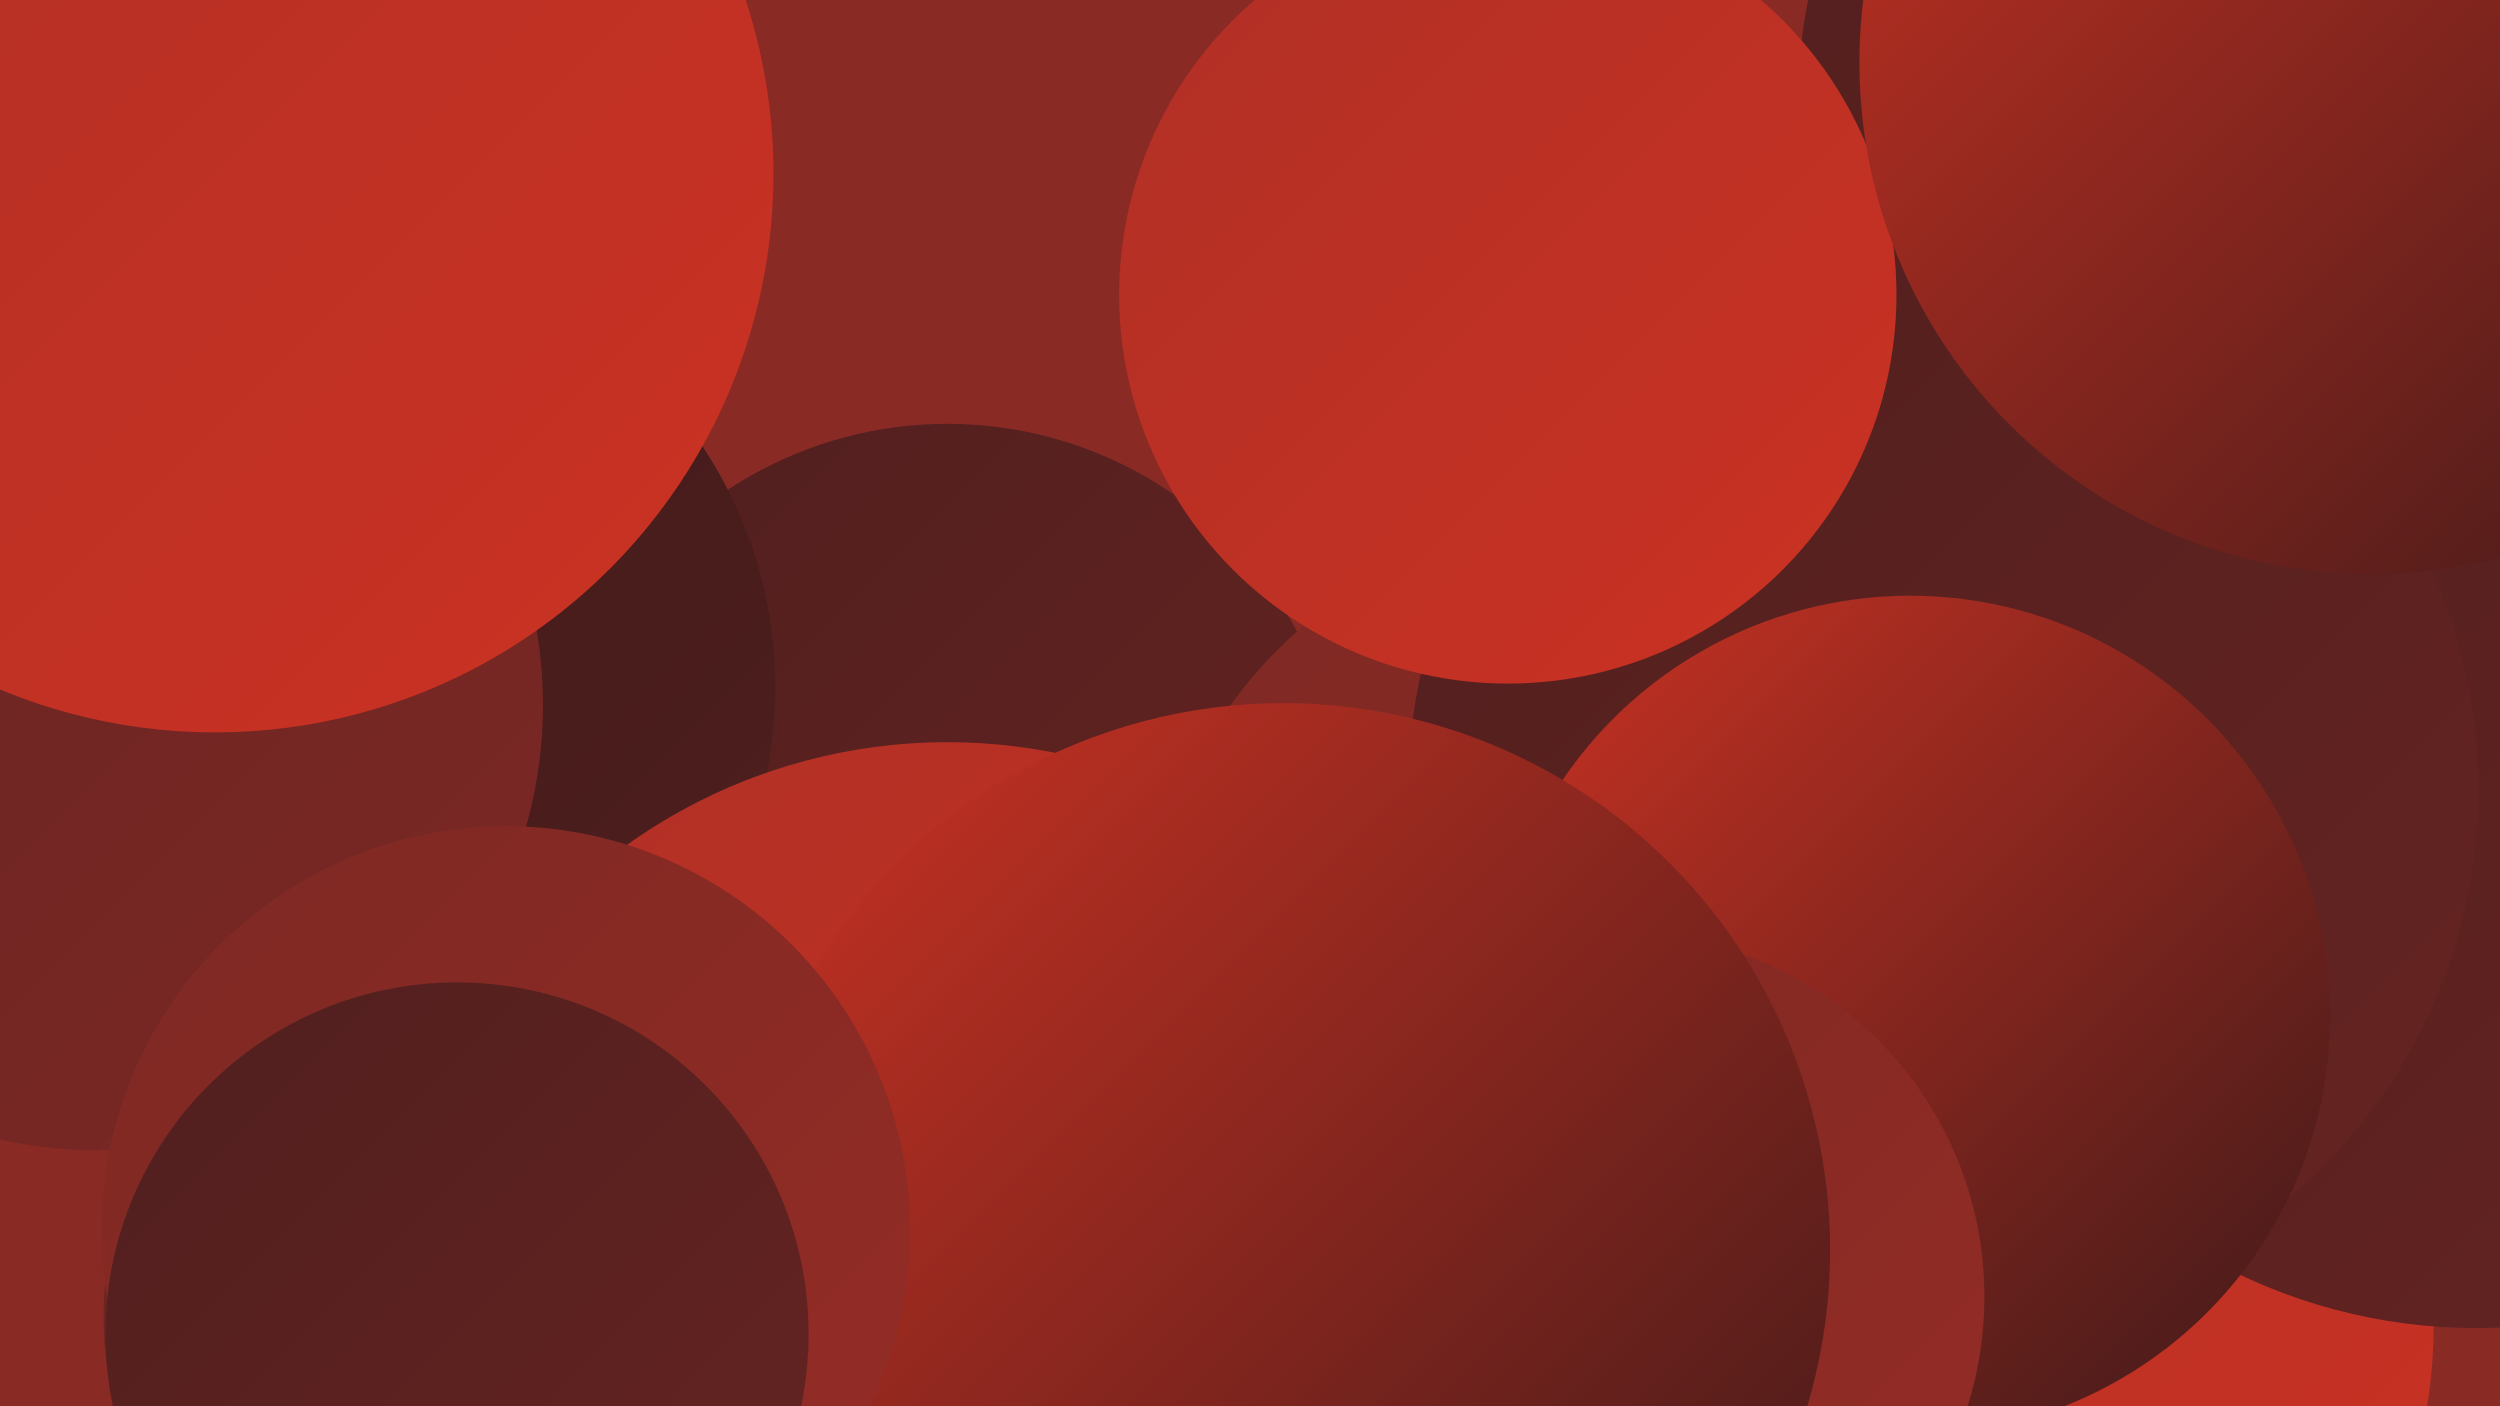 <?xml version="1.0" encoding="UTF-8"?><svg width="1280" height="720" xmlns="http://www.w3.org/2000/svg"><defs><linearGradient id="grad0" x1="0%" y1="0%" x2="100%" y2="100%"><stop offset="0%" style="stop-color:#3c1919;stop-opacity:1" /><stop offset="100%" style="stop-color:#501f1e;stop-opacity:1" /></linearGradient><linearGradient id="grad1" x1="0%" y1="0%" x2="100%" y2="100%"><stop offset="0%" style="stop-color:#501f1e;stop-opacity:1" /><stop offset="100%" style="stop-color:#662422;stop-opacity:1" /></linearGradient><linearGradient id="grad2" x1="0%" y1="0%" x2="100%" y2="100%"><stop offset="0%" style="stop-color:#662422;stop-opacity:1" /><stop offset="100%" style="stop-color:#7d2824;stop-opacity:1" /></linearGradient><linearGradient id="grad3" x1="0%" y1="0%" x2="100%" y2="100%"><stop offset="0%" style="stop-color:#7d2824;stop-opacity:1" /><stop offset="100%" style="stop-color:#962c25;stop-opacity:1" /></linearGradient><linearGradient id="grad4" x1="0%" y1="0%" x2="100%" y2="100%"><stop offset="0%" style="stop-color:#962c25;stop-opacity:1" /><stop offset="100%" style="stop-color:#b02f25;stop-opacity:1" /></linearGradient><linearGradient id="grad5" x1="0%" y1="0%" x2="100%" y2="100%"><stop offset="0%" style="stop-color:#b02f25;stop-opacity:1" /><stop offset="100%" style="stop-color:#cb3223;stop-opacity:1" /></linearGradient><linearGradient id="grad6" x1="0%" y1="0%" x2="100%" y2="100%"><stop offset="0%" style="stop-color:#cb3223;stop-opacity:1" /><stop offset="100%" style="stop-color:#3c1919;stop-opacity:1" /></linearGradient></defs><rect width="1280" height="720" fill="#8a2a25" /><circle cx="489" cy="559" r="195" fill="url(#grad3)" /><circle cx="235" cy="674" r="182" fill="url(#grad2)" /><circle cx="1156" cy="47" r="235" fill="url(#grad1)" /><circle cx="485" cy="421" r="204" fill="url(#grad1)" /><circle cx="174" cy="352" r="223" fill="url(#grad0)" /><circle cx="912" cy="608" r="260" fill="url(#grad0)" /><circle cx="813" cy="492" r="225" fill="url(#grad3)" /><circle cx="990" cy="679" r="256" fill="url(#grad5)" /><circle cx="1268" cy="398" r="282" fill="url(#grad1)" /><circle cx="995" cy="404" r="274" fill="url(#grad1)" /><circle cx="50" cy="361" r="228" fill="url(#grad2)" /><circle cx="978" cy="520" r="215" fill="url(#grad6)" /><circle cx="772" cy="151" r="199" fill="url(#grad5)" /><circle cx="830" cy="664" r="186" fill="url(#grad3)" /><circle cx="485" cy="662" r="282" fill="url(#grad5)" /><circle cx="110" cy="89" r="286" fill="url(#grad5)" /><circle cx="657" cy="640" r="280" fill="url(#grad6)" /><circle cx="259" cy="630" r="207" fill="url(#grad3)" /><circle cx="234" cy="683" r="180" fill="url(#grad1)" /><circle cx="1214" cy="32" r="262" fill="url(#grad6)" /></svg>